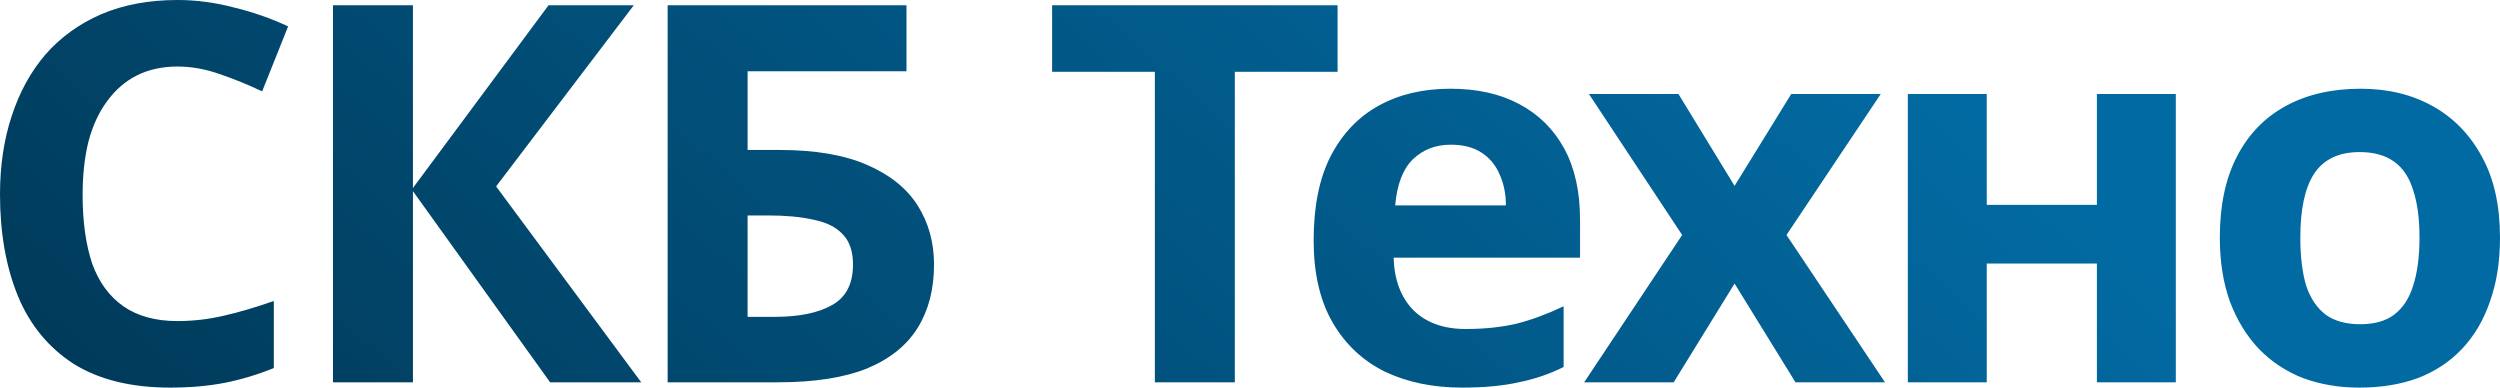 <?xml version="1.0" encoding="UTF-8"?> <svg xmlns="http://www.w3.org/2000/svg" width="129" height="20" viewBox="0 0 129 20" fill="none"> <path d="M9.155 3.433C8.371 3.433 7.67 3.588 7.051 3.896C6.449 4.205 5.939 4.65 5.52 5.232C5.101 5.795 4.782 6.485 4.564 7.302C4.363 8.12 4.263 9.037 4.263 10.055C4.263 11.435 4.427 12.616 4.755 13.597C5.101 14.559 5.639 15.295 6.367 15.804C7.096 16.312 8.025 16.567 9.155 16.567C9.956 16.567 10.749 16.476 11.533 16.294C12.334 16.113 13.2 15.858 14.129 15.531V18.992C13.272 19.337 12.425 19.591 11.587 19.755C10.749 19.918 9.811 20 8.772 20C6.768 20 5.11 19.591 3.799 18.774C2.505 17.938 1.548 16.776 0.929 15.286C0.31 13.778 0 12.025 0 10.027C0 8.556 0.2 7.212 0.601 5.995C1.002 4.759 1.585 3.697 2.35 2.807C3.133 1.916 4.09 1.226 5.22 0.736C6.367 0.245 7.679 0 9.155 0C10.12 0 11.086 0.127 12.052 0.381C13.036 0.618 13.974 0.945 14.867 1.362L13.527 4.714C12.799 4.369 12.061 4.069 11.314 3.815C10.585 3.56 9.865 3.433 9.155 3.433ZM33.087 19.727H28.386L21.308 9.864V19.727H17.182V0.272H21.308V9.7L28.304 0.272H32.704L25.599 9.619L33.087 19.727ZM34.45 19.727V0.272H46.775V3.678H38.576V7.738H40.216C42.056 7.738 43.559 7.993 44.725 8.501C45.909 9.01 46.784 9.709 47.349 10.6C47.913 11.49 48.196 12.507 48.196 13.651C48.196 14.923 47.913 16.013 47.349 16.921C46.784 17.829 45.909 18.529 44.725 19.019C43.541 19.491 42.01 19.727 40.134 19.727H34.45ZM39.97 16.349C41.227 16.349 42.211 16.149 42.921 15.749C43.65 15.35 44.015 14.65 44.015 13.651C44.015 12.961 43.832 12.434 43.468 12.071C43.122 11.708 42.621 11.462 41.965 11.335C41.327 11.19 40.553 11.117 39.642 11.117H38.576V16.349H39.97ZM63.717 19.727H59.591V3.706H54.289V0.272H69.019V3.706H63.717V19.727ZM74.834 4.578C76.219 4.578 77.403 4.841 78.387 5.368C79.389 5.895 80.163 6.658 80.71 7.657C81.256 8.656 81.53 9.882 81.53 11.335V13.297H71.91C71.947 14.441 72.283 15.341 72.921 15.995C73.577 16.648 74.479 16.976 75.627 16.976C76.592 16.976 77.467 16.885 78.25 16.703C79.034 16.503 79.844 16.203 80.683 15.804V18.937C79.954 19.301 79.18 19.564 78.36 19.727C77.558 19.909 76.583 20 75.436 20C73.942 20 72.621 19.727 71.473 19.183C70.325 18.619 69.423 17.775 68.767 16.648C68.112 15.522 67.784 14.105 67.784 12.398C67.784 10.654 68.075 9.21 68.658 8.065C69.259 6.903 70.088 6.031 71.145 5.45C72.201 4.868 73.431 4.578 74.834 4.578ZM74.862 7.466C74.078 7.466 73.422 7.72 72.894 8.229C72.384 8.738 72.083 9.528 71.992 10.6H77.704C77.704 10 77.594 9.464 77.376 8.992C77.175 8.52 76.866 8.147 76.447 7.875C76.027 7.602 75.499 7.466 74.862 7.466ZM86.799 12.125L81.989 4.85H86.608L89.504 9.591L92.428 4.85H97.047L92.183 12.125L97.266 19.727H92.647L89.504 14.632L86.362 19.727H81.743L86.799 12.125ZM102.516 4.85V10.572H108.2V4.85H112.272V19.727H108.2V13.597H102.516V19.727H98.444V4.85H102.516ZM129 12.262C129 13.497 128.827 14.596 128.481 15.559C128.153 16.521 127.67 17.339 127.032 18.011C126.413 18.665 125.657 19.164 124.764 19.509C123.872 19.837 122.861 20 121.731 20C120.692 20 119.727 19.837 118.834 19.509C117.959 19.164 117.204 18.665 116.566 18.011C115.928 17.339 115.427 16.521 115.063 15.559C114.717 14.596 114.543 13.497 114.543 12.262C114.543 10.609 114.835 9.219 115.418 8.093C116.001 6.948 116.839 6.076 117.932 5.477C119.025 4.877 120.319 4.578 121.813 4.578C123.216 4.578 124.455 4.877 125.529 5.477C126.605 6.076 127.452 6.948 128.071 8.093C128.69 9.219 129 10.609 129 12.262ZM118.697 12.262C118.697 13.242 118.798 14.069 118.998 14.741C119.217 15.395 119.554 15.895 120.009 16.24C120.465 16.567 121.057 16.73 121.785 16.73C122.514 16.73 123.097 16.567 123.534 16.24C123.99 15.895 124.318 15.395 124.518 14.741C124.737 14.069 124.846 13.242 124.846 12.262C124.846 11.281 124.737 10.463 124.518 9.809C124.318 9.155 123.99 8.665 123.534 8.338C123.079 8.011 122.487 7.847 121.758 7.847C120.683 7.847 119.9 8.22 119.408 8.965C118.934 9.691 118.697 10.79 118.697 12.262Z" fill="url(#paint0_linear_47_42)"></path> <defs> <linearGradient id="paint0_linear_47_42" x1="107.106" y1="10.574" x2="50.899" y2="74.436" gradientUnits="userSpaceOnUse"> <stop stop-color="#026AA2"></stop> <stop offset="1" stop-color="#003450"></stop> </linearGradient> </defs> </svg> 